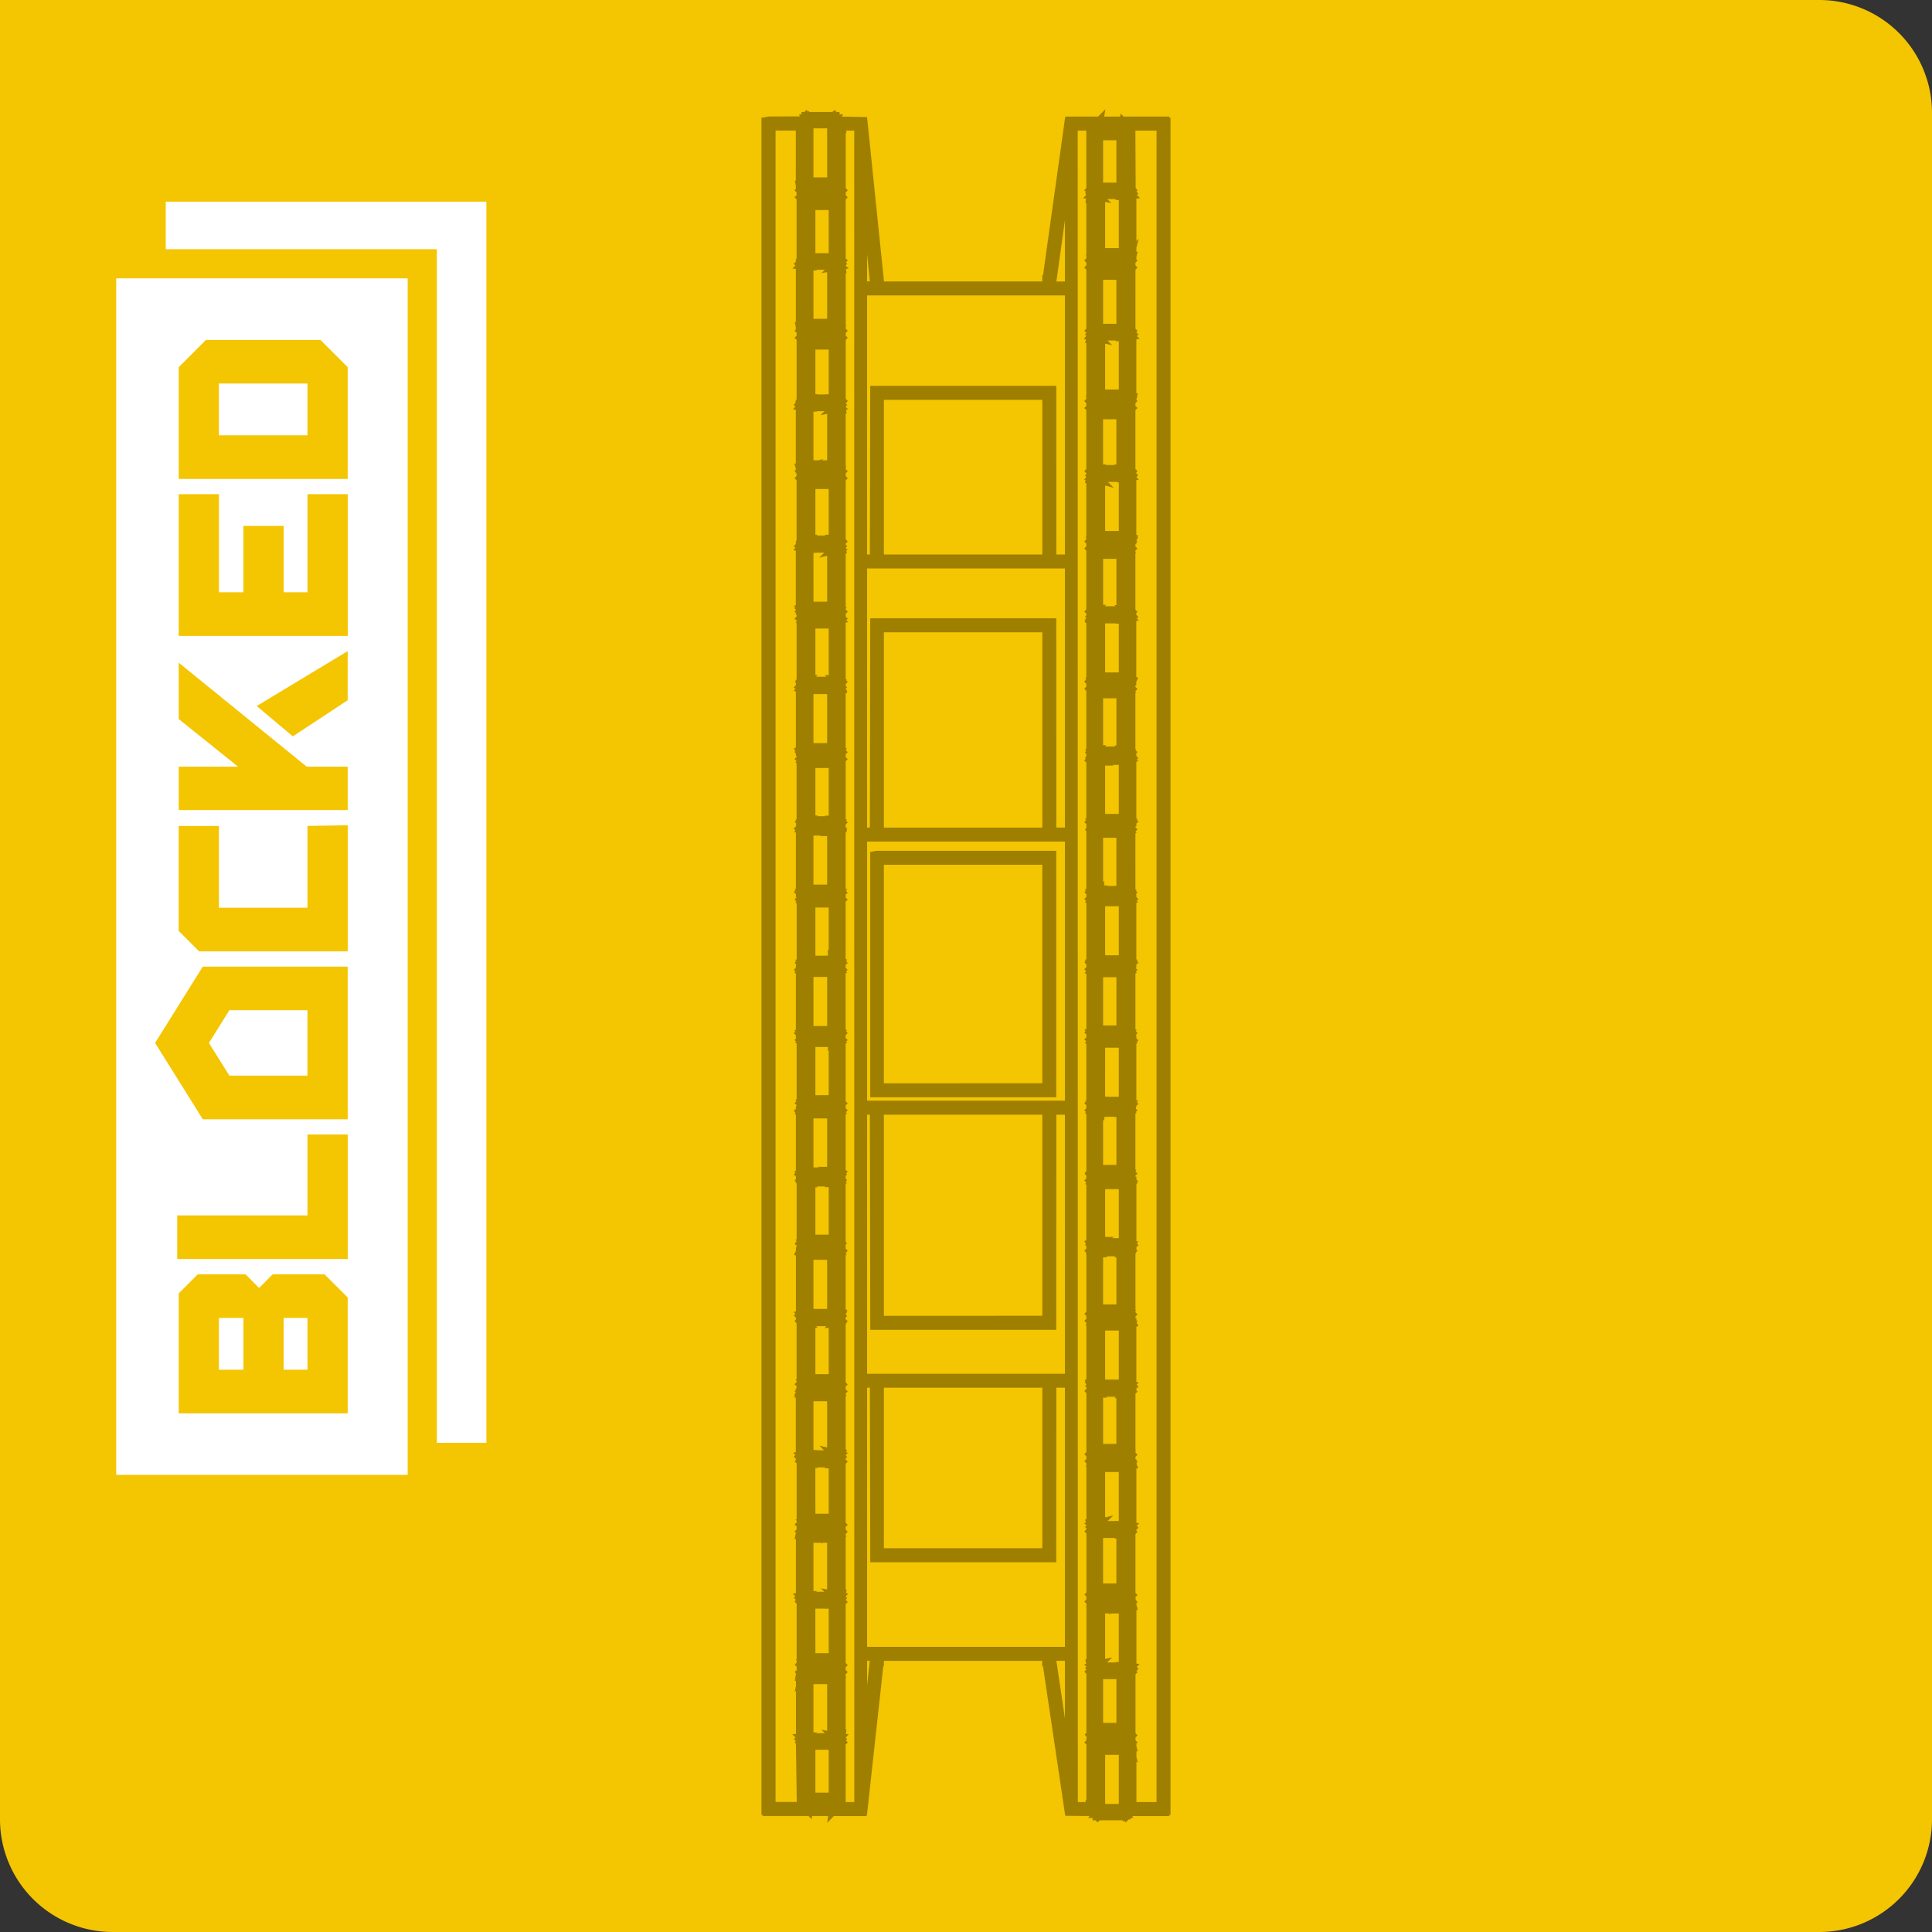 <svg xmlns="http://www.w3.org/2000/svg" width="240" height="240" viewBox="0 0 240 240">
  <rect x="0" y="0" width="240" height="240" fill="#333333" stroke="none"/>
  <g id="Group_9802" data-name="Group 9802" transform="translate(-194 -365)">
    <path id="Rectangle_27787" data-name="Rectangle 27787" d="M0,0H226a14,14,0,0,1,14,14V226a14,14,0,0,1-14,14H14A14,14,0,0,1,0,226V0A0,0,0,0,1,0,0Z" transform="translate(194 365)" fill="#f4c501"/>
    <g id="Group_9706" data-name="Group 9706" transform="translate(208.435 548.213) rotate(-90)">
      <path id="Path_15753" data-name="Path 15753" d="M148.274,0V33.674H0v6.155H154.179V0Z" transform="translate(3.983 6.156)" fill="#fff"/>
      <rect id="Rectangle_6761" data-name="Rectangle 6761" width="6.435" height="11.006" transform="translate(129.137 12.755)" fill="#fff"/>
      <path id="Path_15754" data-name="Path 15754" d="M0,2.54v9.7H8.128V2.54L4.064,0Z" transform="translate(49.593 11.518)" fill="#fff"/>
      <rect id="Rectangle_6762" data-name="Rectangle 6762" width="6.435" height="3.048" transform="translate(13.059 12.755)" fill="#fff"/>
      <rect id="Rectangle_6763" data-name="Rectangle 6763" width="6.435" height="2.963" transform="translate(13.059 20.798)" fill="#fff"/>
      <path id="Path_15755" data-name="Path 15755" d="M91.74,21.94l3.768-4.486,6.818,11.3h-6.1ZM93.893,7.765h7l-12.919,15.9v5.094H82.589V7.765h5.383v7.377Zm-86.252,16v-16h14.9l2.37,2.371v5.925L23.218,17.75l1.694,1.694v6.433l-2.879,2.879H7.641Zm57.392,0V10.3l2.54-2.54H80.611v5H70.451V23.761h10.16l.085,5H65.033Zm39.187,0v-16h17.605v5H109.638V15.8h8.246v5h-8.246v2.963h12.187v5H104.22Zm19.5,0v-16H137.6l3.387,3.387V25.37L137.6,28.757H123.718Zm-96.906,0V7.58h5.418V23.761h10.05v5H26.813Zm17.362,0v-12.5h0v-.508L53.657,4.83l9.482,5.927v18H44.174ZM0,36.209H148.636V0H0Z" fill="#fff"/>
    </g>
    <g id="Group_9764" data-name="Group 9764" transform="translate(288.59 378.568)">
      <path id="Path_16045" data-name="Path 16045" d="M10.059,63.648l-.724.145V94.268H32.442V63.648Zm.97,28.884V65.385H30.713V92.523Z" transform="translate(4.176 28.474)" fill="#9e7f00"/>
      <path id="Path_16046" data-name="Path 16046" d="M42.694,204.429h1.7v6.092h-1.7ZM6.7,203.793H8.354v5.328H6.7Zm-.239-8.15h1.7v5.784l-.719-.113.42.42H6.8l.094-.094H6.461Zm35.979-.622h1.654v5.433H42.44Zm-29.318-2.277h.334l-.334,3.067Zm23.514,0H37.7v7.15Zm6.9-5.885h.854v6.034h-.43l.056.056H42.938l.628-.628-.871.188v-5.651h.54l-.116.114Zm-36.84-.6H7.84l-.01.01h.524v5.526H6.888v0l-.188,0Zm.85-8.185h.612v5.8l-.786-.137.433.428H6.8l.087-.088H6.461v-6h.861l.308.082Zm34.89-.582h.525l-.009-.01h.973l-.081.081h.246v5.564H42.44Zm.255-8.2h1.7v6.08h-.447l.013.013H43l.728-.718-1.031.262Zm-35.995-.5h.291l-.075-.074H7.956l-.117.117h.515v5.633H6.7ZM6.461,160.5h1.7v5.746L7.2,166.02l.575.573H6.852l.038-.038H6.461Zm35.979-.446h.524l-.113-.113h1.184l-.187.185h.24V165.8H42.44Zm-27.231-1.239H34.892v19.946l-19.683,0ZM36.618,180.5l.01-21.684H37.7v32.191H13.122V158.818h.349l.045,21.684Zm6.076-28.781h1.7v6.09h-1.7ZM6.7,151.361h.291l-.187-.185H8.065l-.224.221h.515v5.736H6.7Zm-.24-8.428h1.7v6.1H6.9v0H6.461Zm35.979-.311h.533l-.135-.135H44l-.151.149h.245v5.836H42.44Zm.255-8.471h1.7v6.092h-.85l.258-.158H42.694ZM6.7,133.917h.284l-.094-.1H7.929l-.09.09h.515v5.9H6.7Zm-.239-8.554h1.7v6.014H7l.133.08H6.461Zm36.129-.182h.375l-.023-.023h.919l-.029.03h.262v5.956H42.44v-5.616l.151.137ZM15.209,124.9H34.892v24.982l-19.683.009Zm21.409,26.726.01-26.726H37.7v32.185H13.122V124.9h.349l.045,26.726Zm6.076-35.041h1.7v6.093H42.965l.025-.025h-.3ZM6.7,116.494H8.253v.522l.1-.1v5.564H6.7Zm35.74-8.664h1.654v5.986H42.44Zm-35.979-.036h1.7v6.091h-1.7ZM6.7,99.166H8.354v5.307l-.1-.124v.8H6.7Zm35.995-.155h1.7V105.1h-1.7ZM13.122,90.974H37.7v32.185H13.122ZM42.44,90.5h1.654v5.973h-.263l.014.013h-.932l.064-.062h-.4l0-.573L42.44,96ZM6.461,90.224h.9l-.1.067h.9v6.028h-1.7ZM6.7,81.838H8.354v5.917h-.5l.069.069H6.894l.093-.093H6.7Zm35.995-.3h1.055l-.149-.093h.793v6.091h-1.7Zm-.255-8.36h1.654v5.863h-.262l.124.123H42.68L42.82,79H42.44ZM6.461,72.653h1.7v6.095h-1.7Zm8.748-7.675H34.892V89.239H15.209ZM6.7,64.512H8.354V70.3h-.5l.192.193H6.775l.208-.208H6.7Zm35.995-.64h1.284l-.025.023h.44v6.069h-1.7Zm-29.573-6.82H37.7V89.237H36.628l-.006-26H13.511l-.041,26h-.349Zm29.324-1.2h1.649V61.6h-.247l.138.139H42.673l.148-.169h-.375ZM6.461,55.107H6.9l-.023-.023H7.8l-.638.635,1-.252v5.71h-1.7ZM6.7,47.183H8.354v5.672H7.862l.11.11h-1.1l.107-.107H6.7ZM43.036,46.3H44.22l-.046.056h.22v6.036h-1.7V46.741l1.083.3Zm-.6-7.782h1.654v5.61h-.256l.071.071H42.762l.065-.074H42.44ZM6.461,37.568H6.9l-.055-.055h.986L7.341,38l.821-.156v5.763H7.521l.155-.156-.579.156H6.461ZM15.209,36.1H34.892V55.317H15.209ZM6.7,29.855H8.354V35.41h-.5l.02.019H6.953l.03-.029H6.7Zm36.294-1.123h1.044l-.084.084h.44v6.008h-1.7v-5.7l.886.2Zm-29.872-5.6H37.7V55.315H36.628L36.623,34.36H13.511l-.041,20.955h-.349ZM42.44,21.191h1.654v5.464H42.44ZM6.461,20.03h.428L6.8,19.943H7.869l-.408.408.7-.106v5.789h-1.7Zm6.661-2.016.344,3.345-.344.038ZM37.7,13.782V21.4H36.637Zm-31-1.255H8.354v5.362H6.7Zm36.267-1.366h1.1l-.116.116h.443v5.979h-1.7V11.521l.77.139Zm-.527-7.3h1.654V9.117H42.44Zm4.014-1.2,2.628-.007V210.289h-2.5v-5.03l.177.175-.177-.76v-.664l.148-.036-.148-.624v-.329l.145-.145-.261-.261v-.352l.262-.262-.262-.259v-7.319l.259-.259-.142-.143.259-.3-.22-.22.355-.355-.394-.061v-6.633l.175-.051-.175-.6v-.208l.148-.145-.148-.148v-.078H46.5l-.038-.388.262-.263-.262-.258v-7.319l.259-.261-.143-.143v-.133l.262-.263-.226-.221.308-.307-.344-.077v-6.71l.213-.077-.213-.563.145-.229-.145-.143V167.7h-.116v-.3l.262-.261-.262-.259v-.259l.075-.075-.075-.042V159.56l.261-.261-.145-.143v-.223l.261-.259-.233-.233.269-.269-.3-.081v-6.837l.245-.13-.224-.415.126-.129-.146-.145v-.261h-.114v-.2l.262-.261-.262-.261v-.19l.088-.09-.088-.046v-7l.122-.036-.071-.069.207-.207-.14-.143v-.317l.261-.259-.214-.214.2-.2-.246-.083v-7.065l.1-.061-.061-.062.177-.187-.106-.114.022-.02-.135-.135v-.362h-.124v-.113l.261-.261-.261-.259.133-.178-.133-.061v-6.985l.161-.055-.11-.111.21-.208-.194-.192.048-.36.258-.258-.2-.2.171-.172-.224-.088v-7.014l.162-.078-.116-.114.211-.211-.258-.258v-.36h-.114l.261-.3-.229-.229.142-.139-.174-.071v-6.972l.178-.071-.139-.139.22-.22-.259-.259.113-.029v-.366l.253-.259-.2-.2.111-.113-.165-.077V98.59l.213-.085-.166-.165.213-.213-.259-.259v-.36h-.058l.206-.207-.208-.207.11-.11-.165-.059V89.942l.148-.067-.148-.145.261-.269-.261-.259V89.1h.117v-.36l.258-.256-.213-.214.1-.1-.149-.077V81.078l.249-.087-.193-.192.2-.2-.258-.258V80.01l.146-.146-.208-.207.09-.087-.142-.043V72.546l.107-.055-.107-.11v-.1l.261-.261-.261-.261v-.19h.111v-.44l.052-.075-.022-.025.216-.375-.246-.143V63.581l.3-.085-.233-.233.194-.194-.258-.259v-.236l.032-.03,0,0,.111-.113-.255-.259v-7.01l.091-.052-.091-.09v-.192l.258-.259-.258-.256v-.281h.116v-.187l.143-.143-.143-.142.224-.371h-.109l.094-.236-.21-.083V46.084l.3-.068-.292-.307.206-.253-.213-.21V45.1l.032-.03h0l.111-.113-.258-.256V37.377l.258-.259-.258-.258v-.35l.258-.258-.142-.142.181-.795-.181-.052V28.588l.4-.068-.337-.334.2-.2-.258-.259.029-.09h0l.113-.113-.258-.256V19.93l.259-.258-.259-.259v-.352l.259-.258-.143-.143v-.314l.153-.624-.153-.035v-.5l.288-1.1-.288.294V11.1l.462-.049-.4-.4.175-.177-.221-.24.036-.035-.019-.019.111-.113-.145-.143V9.829h-.09Zm-44.7-.009H4.271V7.641l-.006-.007.006,1.226-.117.02.117.653V9.9l-.168.166.262.261v.35l-.259.259.259.261v7.387H4.274v.362l-.258.259.207.207-.373.371.424.059v6.587l-.136.03.136.63v.262l-.166.166.261.261v.349l-.261.262.261.259v7.448l-.1.026v.117l-.068.091.068.068-.262.344.211.208-.318.318.369.071V44l-.169.045.169.609v.138l-.166.165.166.166v.116h.094v.329l-.259.259.259.259v7.457l-.082.119-.01.359-.261.262.211.21-.269.271.318.081V61.61l-.2.077.11.289H4.087l.153.152.033.091-.166.184.166.168v.206h.094v.237l-.261.261.261.261v.136l-.11.11.11.059v7.015l-.084.029.027.027-.162.164.124.146v.339l-.259.259.211.21L4,72.258l.274.084v6.939l-.25.152.188.308-.11.11.172.171v.3h.088v.138l-.261.259.261.262-.148.194.148.072V88.22l-.143.048.087.087-.169.168.187.216-.048.36-.261.261.217.217-.185.188.229.084v7l-.169.081.11.111-.2.2.261.262v.36h.1l-.259.327.23.229-.153.153.182.078v6.96l-.19.071.14.142-.208.21.246.246H4.277v.36l-.259.259.21.211-.156.155.206.088v7l-.2.084.139.142-.2.2.258.259v.362h.072l-.236.234.2.2-.14.139.2.074V123l-.178.077.159.158-.24.24.259.259v.084H4.277v.357l-.261.261.219.217-.135.136.177.082v7l-.22.085.161.162-.2.2.259.259v.35l-.158.158.2.2-.1.1.155.051v6.953l-.153.077.153.152-.259.31.259.259v.168H4.283v.446l-.039.056.022.023-.224.405.242.136v6.917L4,149.426l.227.229-.2.2.258.259v.23l-.088.085.007.007-.1.1.219.217-.038.041.081.023v6.949l-.135.068.135.136v.148l-.259.261.259.259v.25H4.274v.192l-.166.166.166.166-.216.311H4.17l-.1.276.2.072v6.752l-.331.08.276.276-.2.206.259.259v.158l-.159.161.259.258v6.937l-.113.067.113.11v.213l-.258.259.258.256v.343l-.258.265.164.164-.162.771.162.042v6.682l-.386.071.317.317-.187.187.256.258-.164.23.255.256v6.908l-.084.052.084.084v.284l-.237.239.237.258v.379h.045l-.292.292.164.164-.137.918.137.029v.646l-.161.734.161-.162v5.352l-.45.055.391.392-.2.2.246.248-.153.156.164.161.1,7.243H1.753Zm8.71,200.485.263-.259-.24-.239.164-.165-.187-.188.382-.423-.362-.041.078-.518-.1-.016v-6.425l.084-.055-.084-.084v-.316l.259-.259-.259-.262v-.347l.259-.261-.259-.259V185.7l.263-.258-.263-.263.185-.239-.185-.184.329-.373-.289-.049.08-.437-.119-.023V177.35l.1-.062-.1-.1v-.211l.261-.261-.261-.259v-.347l.261-.261-.261-.259v-7.322l.259-.259-.259-.261v-.136l.188-.187-.188-.188.268-.343-.2-.045.078-.331-.148-.035v-6.643l.12-.067-.12-.122v-.109l.262-.259-.262-.262v-.35l.259-.259-.259-.259v-7.28l.127-.038-.064-.065.2-.2-.262-.261,0-.223.187-.187-.175-.178.056-.168.155-.155-.093-.026.067-.2-.2-.065v-6.775l.151-.075-.151-.151.259-.3-.263-.262v-.457l.165-.242-.165-.168v-7.2l.172-.059-.164-.164.179-.236-.188-.188v-.32l.184-.184-.1-.106.175-.285-.255-.153v-6.942l.19-.081-.162-.164.234-.232-.262-.262v-.349l.259-.259-.259-.261v-7.16l.192-.08-.145-.146.211-.211-.259-.258v-.352l.259-.258-.217-.219.139-.139-.181-.069v-7.008l.188-.072-.137-.137.208-.208-.259-.258V106.3l.261-.259-.22-.219.165-.166-.207-.087V98.45l.262-.261-.262-.261V97.58l.261-.259-.233-.233.172-.174-.2-.085v-7l.179-.061-.1-.1.106-.1-.072-.1.091-.085-.2-.2v-.329l.2-.2h0l.062-.059-.214-.214.123-.124-.169-.062V81l.259-.258-.261-.261v-.35l.261-.259-.261-.259.158-.2-.158-.077V72.572l.2-.072-.075-.207.088-.025-.155-.156-.046-.124.168-.168-.175-.177v-.237l.135-.13-.01-.01.135-.135-.208-.208.087-.085-.138-.042V63.742H10.8l-.268-.259.194-.193-.259-.258v-.349l.259-.258-.259-.259v-.142l.119-.12-.119-.065V55.2l.153-.039-.087-.346.187-.045-.263-.261,0-.025.2-.2-.19-.188v-.146l.259-.258-.259-.261V46.1l.259-.259-.259-.259v-.35l.259-.261-.259-.259v-.227l.1-.1-.1-.059V37.8l.123-.025-.085-.439.269-.046-.33-.331.213-.211-.188-.187.258-.321-.258-.258V28.652l.258-.259-.258-.258v-.35l.259-.259-.259-.259v-.32l.077-.075-.077-.049V20.38l.1-.016-.08-.522.343-.043-.386-.386.211-.211-.172-.169.24-.242-.258-.259V11.2l.258-.259-.258-.258v-.35l.258-.258L10.47,9.82V2.942l.087-.01-.038-.279h1.009l.006,207.636H10.463ZM39.287,2.653h1.07V9.806l-.259.259.229.23-.137.136.168.168-.388.467.363.035-.091.508.116.022v6.415l-.075.049.075.075v.362l-.258.259.258.259V19.4l-.258.258.258.259v7.342l-.259.261.265.262-.171.2.165.166-.318.4.276.042-.1.443.139.03v6.519l-.084.051.084.084v.275l-.259.259.259.259v.35l-.258.258.258.259v7.325l-.259.259.265.263-.006.119-.166.168.166.166-.268.368.192.038-.091.329.166.046v6.641l-.1.056.1.1v.181l-.258.259.258.259v.349l-.259.261.259.259v7.324L40.1,62.4l.261.259v.211l-.169.169.169.166-.245.307.117.03-.077.2.2.078v6.761l-.137.069.137.137-.261.33.258.258v.353l-.258.258.258.259v7.24l-.159.055.152.151-.159.229.166.168v.3l-.166.166.1.1-.191.3.259.162v6.953l-.169.075.155.153-.245.245.263.262v.465l-.165.242.165.162v7.191l-.206.081.138.136-.174.185.242.24v.362h0l-.259.256.233.229-.162.162.191.068V105.6l-.194.08.114.114-.181.181.261.259v.349l-.262.261.245.243-.216.214.233.1v6.847l-.25.111.156.155-.166.166.261.259v.349l-.261.259.258.256-.2.2.2.084v7.034l-.152.058.1.1-.207.2.261.258,0,.36-.258.258.21.213-.146.145.194.075v7.138l-.2.207.038.039-.061.072.22.22v.35l-.259.261.259.258-.142.182.142.065v6.894l-.243.14.2.344-.12.119.168.168v.3l-.258.259.258.258-.085.1.085.029v7.193l-.258.259.258.258v.349l-.259.261.259.258v.14l-.123.124.123.064v6.688l-.2.074.093.256-.117.029.2.2.032.087-.172.172.168.168v.2l-.255.258.255.259v7.324l-.259.259.259.259v.352l-.259.259.259.259v.25l-.094.1.094.052v6.558l-.166.043.107.391-.23.043.308.307-.187.182.171.169v.11l-.259.258.259.261v7.328l-.258.258.258.259v.35l-.261.262.261.258v.34l-.08.077.08.051v6.448l-.137.027.116.544-.274.043.305.308-.178.175.165.165-.258.276.258.261v7.328l-.221.223.3.349h-.08v.362l-.259.262.259.258v6.894l-.111.02.041.237h-.991ZM6.461,2.374h1.7V8.467h-1.7ZM42.728,0l-.909.915H37.773V.949L37.736.944,34.977,20.631h-.091v.654l-.016.113H15.223L13.119.976,9.972.913l.188-.276H9.7V.347H9.341L9.087.093,8.878.3,8.852.275,8.8.347H5.956L5.884.214,5.8.3,5.585.087,5.325.347H4.966V.637H4.658l.13.249L.868.907l-.724.145H0v210.83H.145v.146h5.7l.388.386.068-.386H8.286l-.116.835L9,212.029h4.038v-.064l.062.006,2.036-18.552h.072v-.67l19.667,0,0,.674h.1L37.74,212l3.018.027-.181.234h.557v.294h.359l.262.262.21-.211.026.026.052-.077h2.819l.087.171.109-.109.192.2.355-.349.272-.054v-.149h.316l-.123-.232h4.6v-.146h.146V1.059h-.146V.915H44.988L44.622.546,44.55.915H42.574Z" fill="#9e7f00"/>
    </g>
  </g>
</svg>

